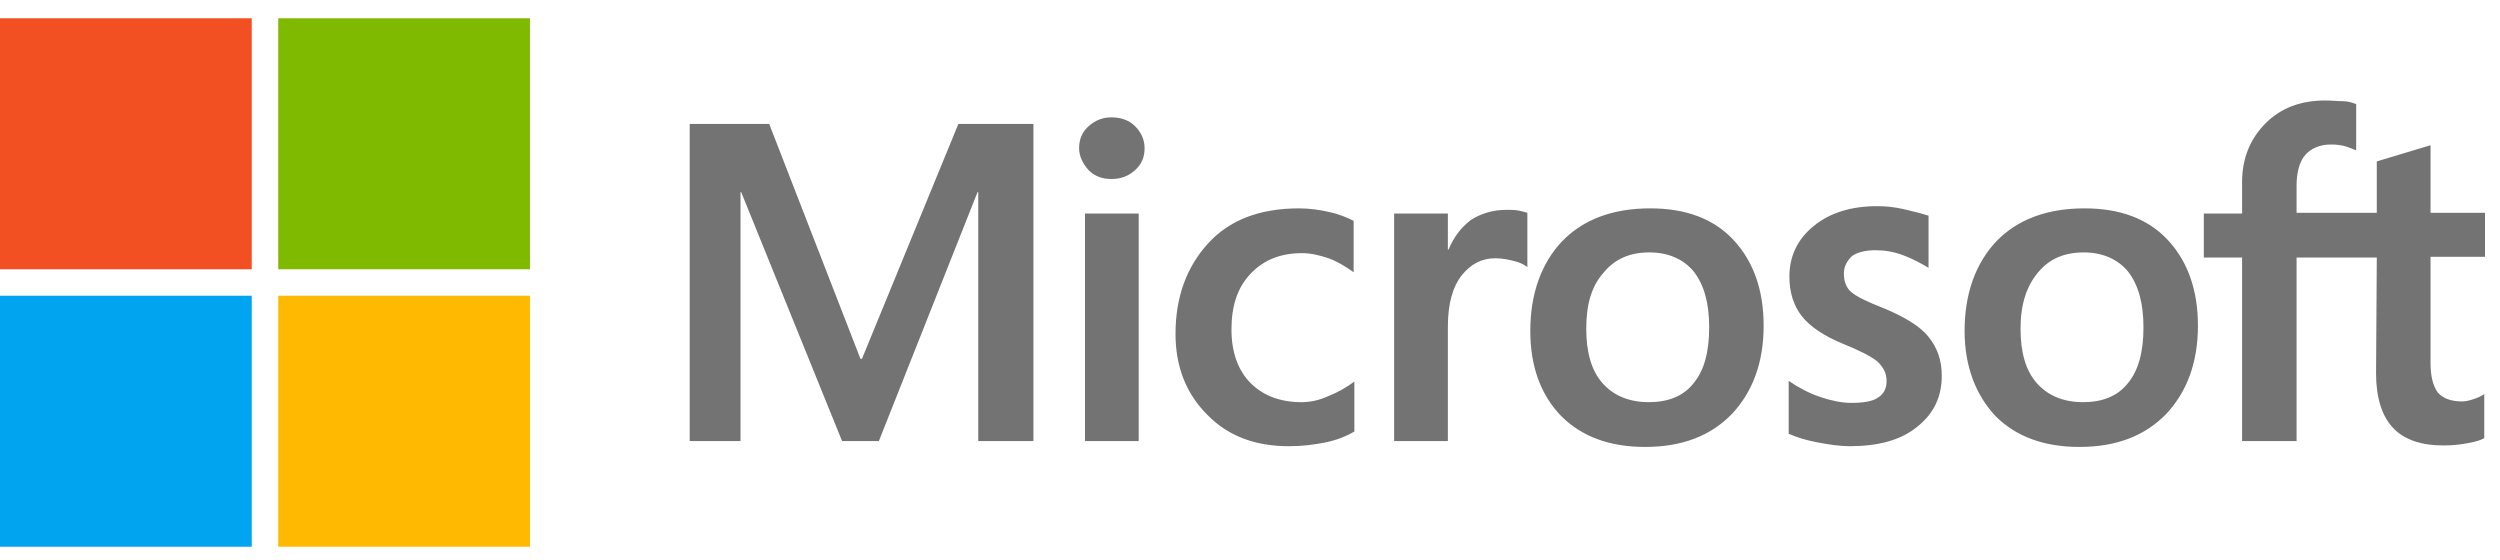 <svg width="116" height="26" viewBox="0 0 116 26" fill="none" xmlns="http://www.w3.org/2000/svg">
<g clip-path="url(#clip0_30_267)">
<path d="M47.952 5.752V20.465H45.391V8.919H45.356L40.78 20.465H39.072L34.393 8.919H34.359V20.465H32.002V5.752H35.691L39.926 16.651H39.994L44.468 5.752H47.952ZM50.07 6.875C50.07 6.467 50.206 6.126 50.514 5.854C50.821 5.581 51.163 5.445 51.572 5.445C52.017 5.445 52.392 5.581 52.665 5.854C52.939 6.126 53.109 6.467 53.109 6.875C53.109 7.284 52.973 7.625 52.665 7.897C52.358 8.17 52.017 8.306 51.572 8.306C51.129 8.306 50.787 8.17 50.514 7.897C50.24 7.591 50.07 7.25 50.07 6.875ZM52.836 9.907V20.465H50.343V9.907H52.836ZM60.384 18.66C60.76 18.66 61.17 18.592 61.614 18.387C62.058 18.217 62.468 17.979 62.843 17.706V20.022C62.434 20.261 61.989 20.431 61.477 20.533C60.965 20.635 60.418 20.704 59.804 20.704C58.233 20.704 56.969 20.227 56.013 19.239C55.022 18.251 54.544 16.991 54.544 15.492C54.544 13.79 55.056 12.393 56.047 11.303C57.037 10.213 58.438 9.668 60.282 9.668C60.76 9.668 61.238 9.736 61.682 9.839C62.16 9.941 62.536 10.111 62.809 10.247V12.632C62.434 12.359 62.024 12.121 61.648 11.984C61.238 11.848 60.828 11.746 60.418 11.746C59.428 11.746 58.642 12.053 58.028 12.7C57.413 13.347 57.14 14.198 57.14 15.288C57.14 16.344 57.447 17.195 58.028 17.774C58.608 18.354 59.394 18.66 60.384 18.66ZM69.913 9.736C70.118 9.736 70.289 9.736 70.46 9.771C70.63 9.805 70.767 9.839 70.87 9.873V12.393C70.733 12.291 70.562 12.189 70.289 12.121C70.016 12.053 69.743 11.984 69.367 11.984C68.752 11.984 68.24 12.257 67.83 12.768C67.42 13.279 67.181 14.062 67.181 15.152V20.465H64.688V9.907H67.181V11.576H67.215C67.454 10.997 67.796 10.554 68.24 10.213C68.718 9.907 69.264 9.736 69.913 9.736ZM71.006 15.356C71.006 13.619 71.519 12.223 72.475 11.201C73.465 10.179 74.832 9.668 76.573 9.668C78.213 9.668 79.511 10.145 80.433 11.133C81.355 12.121 81.833 13.449 81.833 15.118C81.833 16.821 81.321 18.183 80.364 19.205C79.374 20.227 78.042 20.738 76.334 20.738C74.695 20.738 73.397 20.261 72.441 19.307C71.484 18.319 71.006 16.991 71.006 15.356ZM73.602 15.254C73.602 16.344 73.841 17.195 74.353 17.774C74.866 18.354 75.583 18.66 76.505 18.66C77.393 18.66 78.11 18.387 78.588 17.774C79.067 17.195 79.306 16.344 79.306 15.186C79.306 14.062 79.067 13.21 78.588 12.597C78.11 12.018 77.393 11.712 76.539 11.712C75.617 11.712 74.934 12.018 74.422 12.632C73.841 13.279 73.602 14.13 73.602 15.254ZM85.556 12.7C85.556 13.04 85.658 13.347 85.897 13.551C86.136 13.755 86.615 13.994 87.4 14.3C88.391 14.709 89.108 15.152 89.484 15.629C89.894 16.14 90.098 16.719 90.098 17.434C90.098 18.422 89.723 19.205 88.937 19.818C88.186 20.431 87.127 20.704 85.829 20.704C85.385 20.704 84.907 20.635 84.361 20.533C83.814 20.431 83.37 20.295 82.994 20.125V17.672C83.438 17.979 83.951 18.251 84.463 18.422C84.975 18.592 85.453 18.694 85.897 18.694C86.444 18.694 86.888 18.626 87.127 18.456C87.4 18.285 87.537 18.047 87.537 17.672C87.537 17.332 87.4 17.059 87.127 16.787C86.854 16.548 86.307 16.276 85.556 15.969C84.634 15.595 83.985 15.152 83.609 14.675C83.233 14.198 83.028 13.585 83.028 12.836C83.028 11.882 83.404 11.099 84.156 10.486C84.907 9.873 85.897 9.566 87.093 9.566C87.469 9.566 87.878 9.6 88.322 9.702C88.766 9.805 89.176 9.907 89.484 10.009V12.427C89.142 12.223 88.766 12.018 88.322 11.848C87.878 11.678 87.434 11.61 87.025 11.61C86.546 11.61 86.171 11.712 85.932 11.882C85.692 12.121 85.556 12.359 85.556 12.7ZM91.157 15.356C91.157 13.619 91.669 12.223 92.626 11.201C93.616 10.179 94.982 9.668 96.724 9.668C98.364 9.668 99.662 10.145 100.584 11.133C101.506 12.121 101.984 13.449 101.984 15.118C101.984 16.821 101.472 18.183 100.515 19.205C99.525 20.227 98.193 20.738 96.485 20.738C94.846 20.738 93.548 20.261 92.592 19.307C91.669 18.319 91.157 16.991 91.157 15.356ZM93.753 15.254C93.753 16.344 93.992 17.195 94.504 17.774C95.017 18.354 95.734 18.66 96.656 18.66C97.544 18.66 98.261 18.387 98.739 17.774C99.218 17.195 99.457 16.344 99.457 15.186C99.457 14.062 99.218 13.21 98.739 12.597C98.261 12.018 97.544 11.712 96.69 11.712C95.768 11.712 95.085 12.018 94.573 12.632C94.026 13.279 93.753 14.13 93.753 15.254ZM110.283 11.95H106.561V20.465H104.033V11.95H102.257V9.907H104.033V8.442C104.033 7.352 104.409 6.433 105.126 5.717C105.843 5.002 106.766 4.662 107.893 4.662C108.2 4.662 108.473 4.696 108.712 4.696C108.951 4.696 109.156 4.764 109.327 4.832V6.978C109.259 6.944 109.088 6.875 108.883 6.807C108.678 6.739 108.439 6.705 108.166 6.705C107.654 6.705 107.244 6.875 106.971 7.182C106.697 7.489 106.561 7.999 106.561 8.613V9.873H110.283V7.489L112.777 6.739V9.873H115.304V11.916H112.777V16.855C112.777 17.502 112.913 17.945 113.118 18.217C113.357 18.49 113.733 18.626 114.245 18.626C114.382 18.626 114.553 18.592 114.758 18.524C114.963 18.456 115.133 18.387 115.27 18.285V20.329C115.099 20.431 114.86 20.499 114.484 20.567C114.109 20.635 113.767 20.669 113.391 20.669C112.333 20.669 111.547 20.397 111.035 19.852C110.523 19.307 110.249 18.456 110.249 17.332L110.283 11.95Z" fill="#737373"/>
<path d="M11.681 0.847H0V12.495H11.681V0.847Z" fill="#F25022"/>
<path d="M24.591 0.847H12.91V12.495H24.591V0.847Z" fill="#7FBA00"/>
<path d="M11.681 13.722H0V25.37H11.681V13.722Z" fill="#00A4EF"/>
<path d="M24.591 13.722H12.91V25.37H24.591V13.722Z" fill="#FFB900"/>
</g>
<defs>
<clipPath id="clip0_30_267">
<rect width="115.304" height="24.523" fill="white" transform="translate(0 0.847)"/>
</clipPath>
</defs>
</svg>

